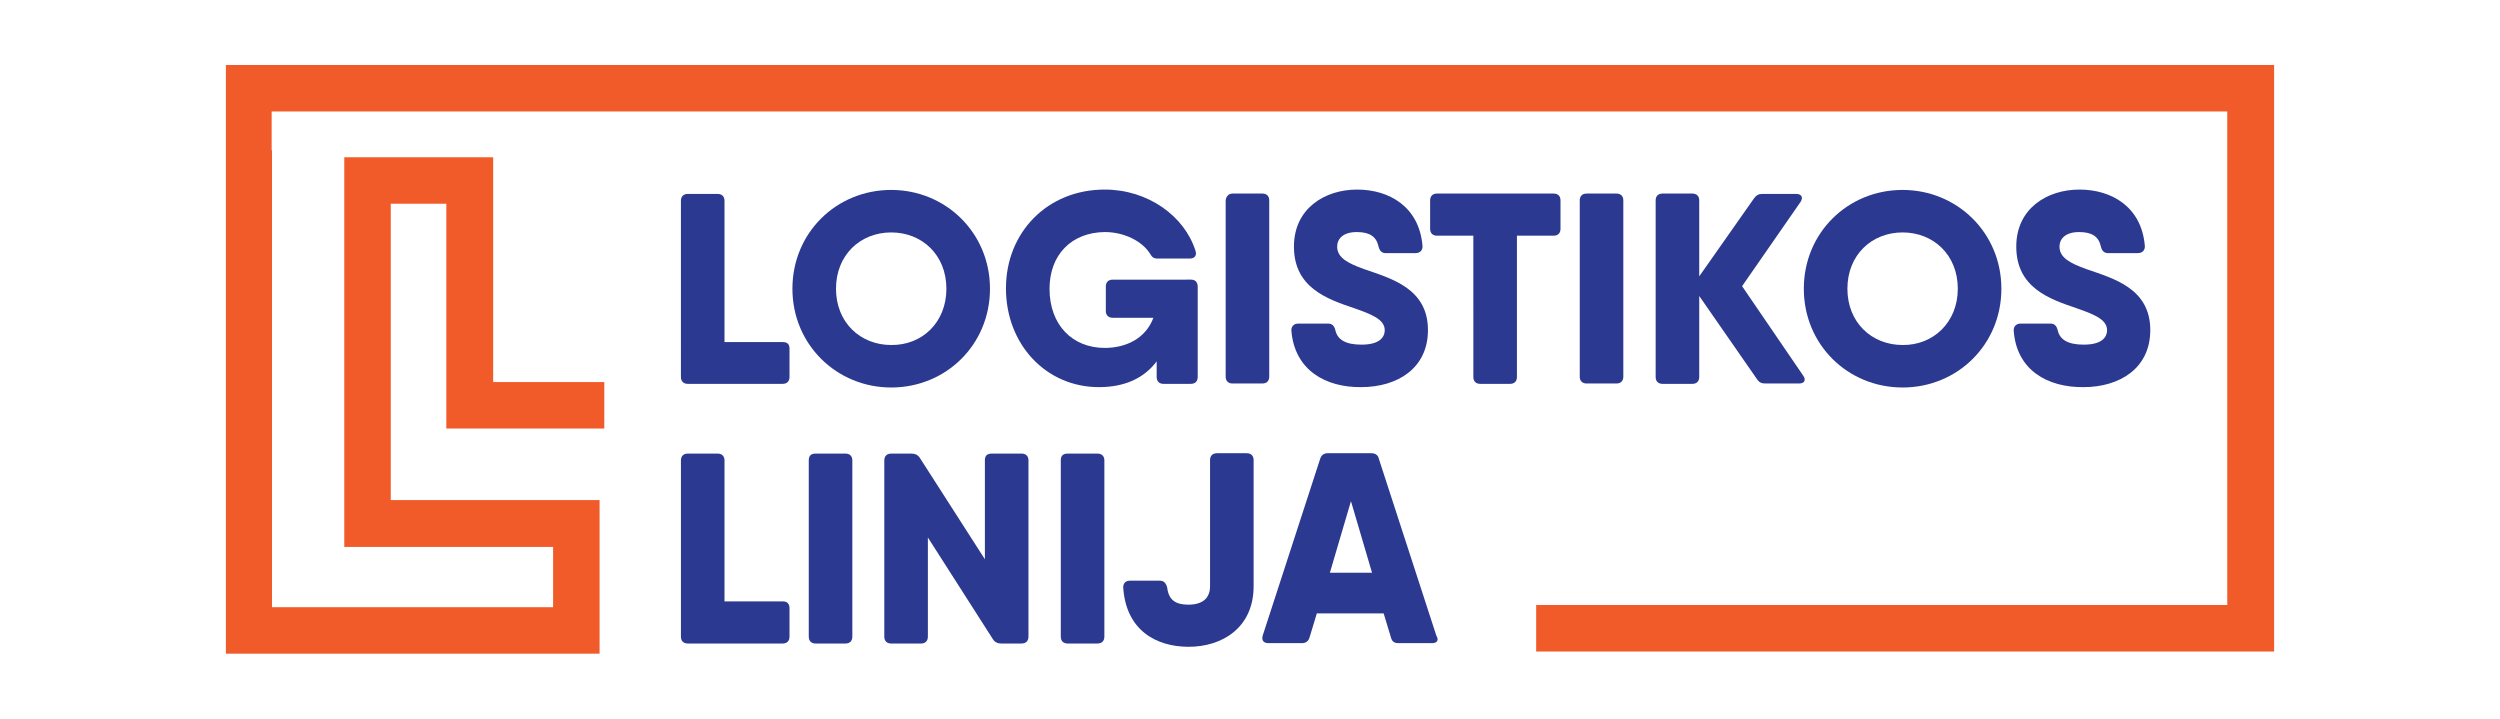 <?xml version="1.0" encoding="utf-8"?>
<!-- Generator: Adobe Illustrator 24.0.0, SVG Export Plug-In . SVG Version: 6.00 Build 0)  -->
<svg version="1.1" id="Layer_1" xmlns="http://www.w3.org/2000/svg" xmlns:xlink="http://www.w3.org/1999/xlink" x="0px" y="0px"
	 viewBox="0 0 688.4 197.9" style="enable-background:new 0 0 688.4 197.9;" xml:space="preserve">
<style type="text/css">
	.st0{fill:#2B3990;}
	.st1{fill:#F15A29;}
</style>
<g>
	<g>
		<path class="st0" d="M217.4,96v7.8c0,1.2-0.7,1.9-1.9,1.9h-22h-4.1c-1.2,0-1.9-0.7-1.9-1.9V55.3c0-1.2,0.7-1.9,1.9-1.9h8.2
			c1.2,0,1.9,0.7,1.9,1.9v38.9h16.1C216.8,94.2,217.4,94.8,217.4,96z"/>
		<path class="st0" d="M218.2,79.5c0-15.4,12.1-27.2,27.2-27.2c15,0,27.2,11.8,27.2,27.2s-12.1,27.2-27.2,27.2
			C230.4,106.7,218.2,94.9,218.2,79.5z M260.6,79.5c0-9.3-6.7-15.5-15.2-15.5s-15.2,6.2-15.2,15.5c0,9.3,6.7,15.5,15.2,15.5
			C253.9,95.1,260.6,88.8,260.6,79.5z"/>
		<path class="st0" d="M329.8,78.9v8.6v16.3c0,1.2-0.7,1.9-1.9,1.9h-7.5c-1.2,0-1.9-0.7-1.9-1.9v-4.3c-3.5,4.7-8.9,7.1-15.9,7.1
			c-14.6,0-25.6-11.8-25.6-27.2s11.4-27.2,27.2-27.2c11.9,0,22,7.3,25,16.9c0.4,1.2-0.2,2.1-1.6,2.1h-8.8c-1.1,0-1.6-0.4-2.1-1.3
			c-2.1-3.4-7-6-12.5-6C295,64,289,70.2,289,79.5c0,10.1,6.4,16.3,15.2,16.3c5.6,0,11.2-2.4,13.4-8.3h-11.2c-1.2,0-1.9-0.7-1.9-1.9
			v-6.7c0-1.2,0.7-1.9,1.9-1.9H328C329.1,77,329.8,77.7,329.8,78.9z"/>
		<path class="st0" d="M339.4,53.3h8.2c1.2,0,1.9,0.7,1.9,1.9v48.5c0,1.2-0.7,1.9-1.9,1.9h-8.2c-1.2,0-1.9-0.7-1.9-1.9V55.2
			C337.6,54.1,338.3,53.3,339.4,53.3z"/>
		<path class="st0" d="M355.6,91.1c-0.1-1.2,0.7-2,1.9-2h8.2c1.1,0,1.7,0.6,2,1.8c0.6,2.7,2.9,4,7.2,4c4.8,0,6.4-1.9,6.4-4
			c0-3-3.8-4.4-8.3-6c-7.4-2.5-16.7-5.6-16.7-17c0-10.5,8.5-15.7,17.4-15.7c8.8,0,17.1,4.7,18,15.5c0.1,1.2-0.7,2-1.9,2h-8.2
			c-1.1,0-1.7-0.6-2-1.8c-0.6-2.8-2.5-4-6-4c-3.8,0-5.4,1.9-5.4,4c0,3.1,3,4.6,7.4,6.2c7.5,2.6,17.6,5.3,17.6,16.8
			c0,10.5-8.4,15.7-18.4,15.7C365.1,106.7,356.5,102,355.6,91.1z"/>
		<path class="st0" d="M429.7,55.2V63c0,1.2-0.7,1.9-1.9,1.9h-10.1v38.9c0,1.2-0.7,1.9-1.9,1.9h-8.2c-1.2,0-1.9-0.7-1.9-1.9V64.9
			h-10c-1.2,0-1.9-0.7-1.9-1.9v-7.8c0-1.2,0.7-1.9,1.9-1.9h22h10.1C429.1,53.3,429.7,54.1,429.7,55.2z"/>
		<path class="st0" d="M436.9,53.3h8.2c1.2,0,1.9,0.7,1.9,1.9v48.5c0,1.2-0.7,1.9-1.9,1.9h-8.2c-1.2,0-1.9-0.7-1.9-1.9V55.2
			C435,54.1,435.6,53.3,436.9,53.3z"/>
		<path class="st0" d="M495.4,105.6H486c-1,0-1.7-0.4-2.2-1.2l-15.9-22.9v22.3c0,1.2-0.7,1.9-1.9,1.9h-8.2c-1.2,0-1.9-0.7-1.9-1.9
			V55.2c0-1.2,0.7-1.9,1.9-1.9h8.2c1.2,0,1.9,0.7,1.9,1.9v20.9L483,54.6c0.6-0.8,1.2-1.2,2.2-1.2h9.4c1.5,0,2,1,1.2,2.2l-16.1,23.2
			l16.8,24.6C497.4,104.6,496.9,105.6,495.4,105.6z"/>
		<path class="st0" d="M496.7,79.5c0-15.4,12.1-27.2,27.2-27.2c15,0,27.2,11.8,27.2,27.2s-12.1,27.2-27.2,27.2
			C508.8,106.7,496.7,94.9,496.7,79.5z M539.1,79.5c0-9.3-6.7-15.5-15.2-15.5c-8.5,0-15.2,6.2-15.2,15.5c0,9.3,6.7,15.5,15.2,15.5
			C532.3,95.1,539.1,88.8,539.1,79.5z"/>
		<path class="st0" d="M554.5,91.1c-0.1-1.2,0.7-2,1.9-2h8.2c1.1,0,1.7,0.6,2,1.8c0.6,2.7,2.9,4,7.2,4c4.8,0,6.4-1.9,6.4-4
			c0-3-3.8-4.4-8.3-6c-7.4-2.5-16.7-5.6-16.7-17c0-10.5,8.5-15.7,17.4-15.7c8.8,0,17.1,4.7,18,15.5c0.1,1.2-0.7,2-1.9,2h-8.2
			c-1.1,0-1.7-0.6-2-1.8c-0.6-2.8-2.5-4-6-4c-3.8,0-5.4,1.9-5.4,4c0,3.1,3,4.6,7.4,6.2c7.5,2.6,17.6,5.3,17.6,16.8
			c0,10.5-8.4,15.7-18.4,15.7C563.9,106.7,555.3,102,554.5,91.1z"/>
		<path class="st0" d="M217.4,167.5v7.8c0,1.2-0.7,1.9-1.9,1.9h-22h-4.1c-1.2,0-1.9-0.7-1.9-1.9v-48.5c0-1.2,0.7-1.9,1.9-1.9h8.2
			c1.2,0,1.9,0.7,1.9,1.9v38.8h16.1C216.8,165.6,217.4,166.3,217.4,167.5z"/>
		<path class="st0" d="M224.6,124.9h8.2c1.2,0,1.9,0.7,1.9,1.9v48.5c0,1.2-0.7,1.9-1.9,1.9h-8.2c-1.2,0-1.9-0.7-1.9-1.9v-48.5
			C222.7,125.5,223.3,124.9,224.6,124.9z"/>
		<path class="st0" d="M273.1,124.9h8.2c1.2,0,1.9,0.7,1.9,1.9v48.5c0,1.2-0.7,1.9-1.9,1.9h-5.6c-1,0-1.8-0.4-2.3-1.2L255.5,148
			v27.3c0,1.2-0.7,1.9-1.9,1.9h-8.2c-1.2,0-1.9-0.7-1.9-1.9v-48.5c0-1.2,0.7-1.9,1.9-1.9h5.6c1,0,1.8,0.4,2.3,1.2l17.9,27.9v-27.3
			C271.2,125.5,271.8,124.9,273.1,124.9z"/>
		<path class="st0" d="M294,124.9h8.2c1.2,0,1.9,0.7,1.9,1.9v48.5c0,1.2-0.7,1.9-1.9,1.9H294c-1.2,0-1.9-0.7-1.9-1.9v-48.5
			C292.1,125.5,292.7,124.9,294,124.9z"/>
		<path class="st0" d="M309.3,161.9c-0.1-1.2,0.6-2,1.8-2h8.3c1.1,0,1.7,0.7,2,1.9c0.4,3.4,2.3,4.7,5.8,4.7c4.1,0,6-1.9,6-5.1v-34.7
			c0-1.2,0.7-1.9,1.9-1.9h8.2c1.2,0,1.9,0.7,1.9,1.9v34.7c0,11.5-8.7,16.7-17.9,16.7C318.3,178.1,310.1,173.5,309.3,161.9z"/>
		<path class="st0" d="M394.3,177.1h-9.2c-1.1,0-1.8-0.4-2.1-1.6l-2-6.6h-18.4l-2,6.6c-0.3,1.1-1.1,1.6-2.1,1.6h-9.2
			c-1.3,0-2-0.7-1.6-2.1l15.8-48.6c0.3-1.1,1.1-1.6,2.1-1.6h12c1.1,0,1.9,0.5,2.1,1.6l15.8,48.6
			C396.3,176.3,395.7,177.1,394.3,177.1z M377.8,157.7L372,138l-5.8,19.7H377.8z"/>
	</g>
	<path class="st1" d="M624.5,17.9h-11.1H62.2v3.8v9v10.7v24.4V180h102.9v-42.3h-57.5V56.1h15.3V118h43.5c0-0.2,0-5.2,0-5.4
		c0-0.2,0-7.1,0-7.4c-22.4,0-8.3,0-30.6,0V43.3h-41v107.3h57.5v16.6H74.9V41.4h-0.1V30.7h538.5v135.9H423v12.8h190.4h12.8v-12.8
		V17.9H624.5z"/>
</g>
</svg>
